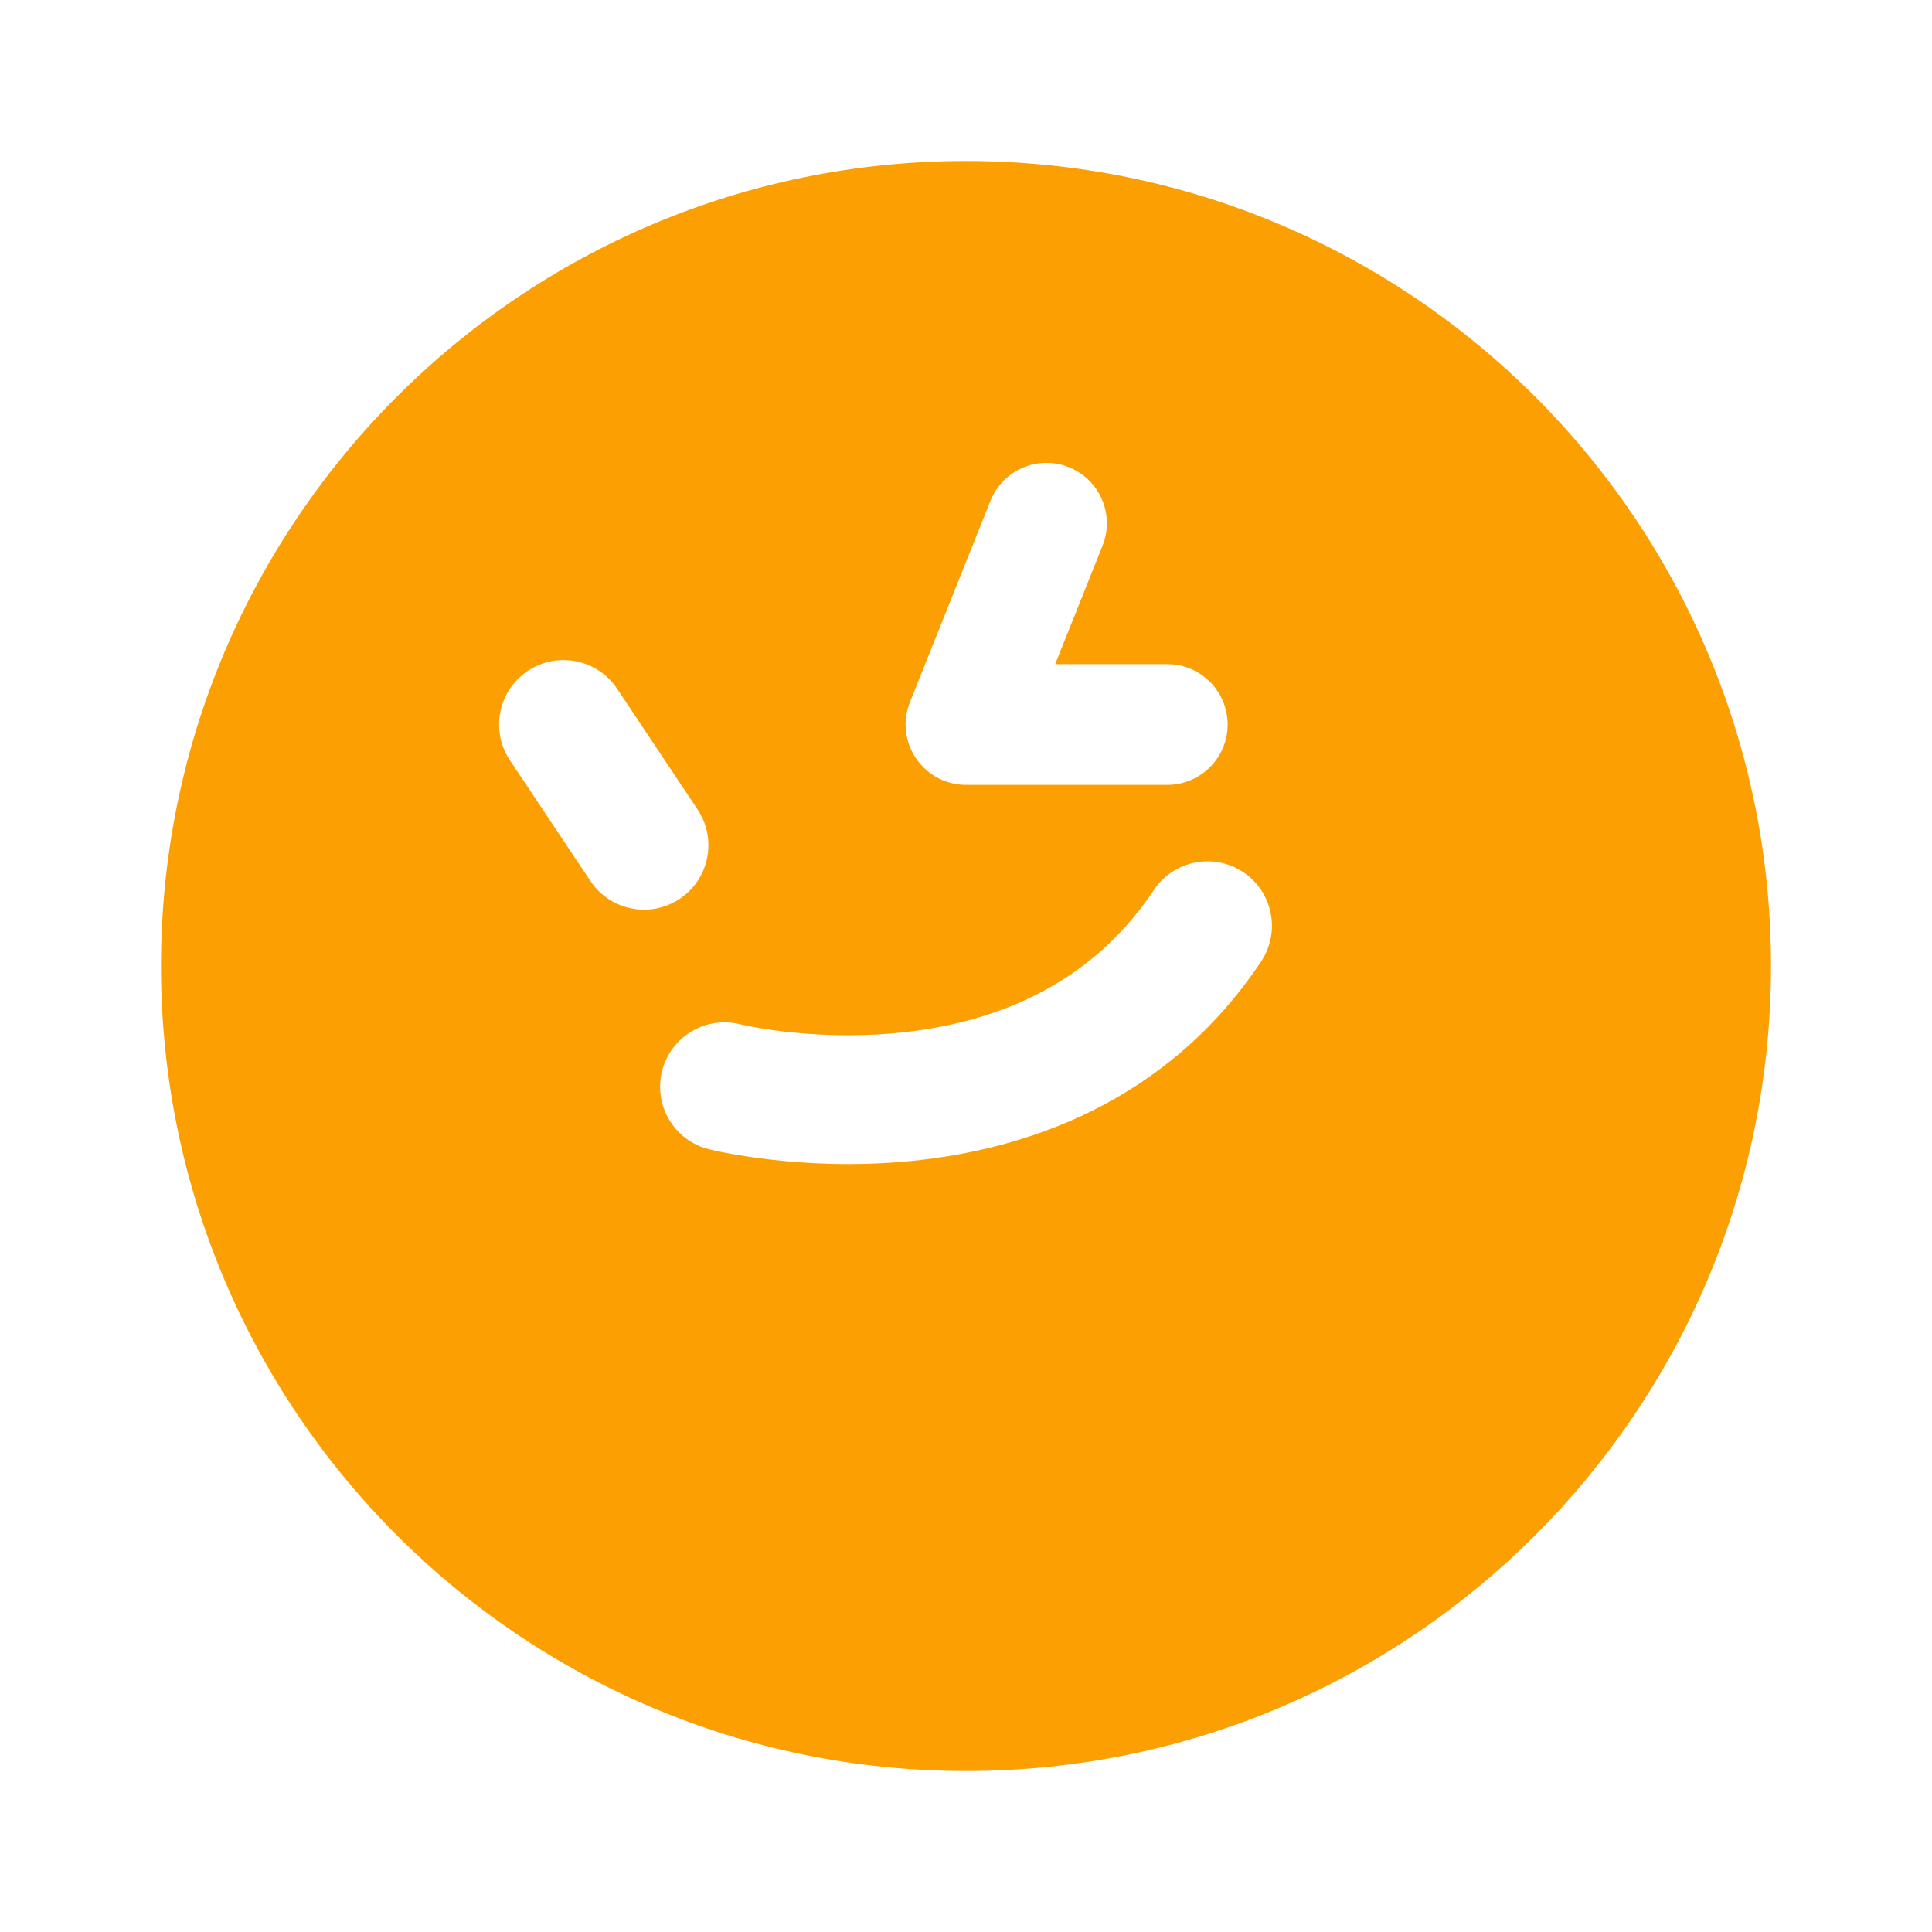 <svg width="24" height="24" viewBox="0 0 24 24" fill="none" xmlns="http://www.w3.org/2000/svg">
<path fill-rule="evenodd" clip-rule="evenodd" d="M22 12C22 17.523 17.523 22 12 22C6.477 22 2 17.523 2 12C2 6.477 6.477 2 12 2C17.523 2 22 6.477 22 12ZM13.696 6.779C13.85 6.394 13.663 5.957 13.278 5.804C12.894 5.65 12.457 5.837 12.304 6.221L11.304 8.721C11.211 8.953 11.239 9.214 11.379 9.42C11.518 9.627 11.751 9.75 12 9.75H14.5C14.914 9.75 15.25 9.414 15.25 9C15.25 8.586 14.914 8.25 14.5 8.25H13.108L13.696 6.779ZM15.444 10.834C15.811 11.079 15.911 11.576 15.666 11.944C14.486 13.713 12.719 14.282 11.33 14.421C10.633 14.491 10.012 14.456 9.565 14.404C9.34 14.378 9.157 14.348 9.027 14.323C8.962 14.311 8.91 14.3 8.873 14.292C8.854 14.287 8.839 14.284 8.828 14.281L8.814 14.278L8.809 14.277L8.807 14.277L8.807 14.276C8.806 14.276 8.806 14.276 9 13.5L8.806 14.276C8.377 14.169 8.117 13.735 8.224 13.306C8.331 12.878 8.764 12.618 9.192 12.723L9.195 12.724L9.218 12.729C9.241 12.734 9.277 12.742 9.325 12.751C9.421 12.769 9.566 12.794 9.748 12.815C10.113 12.857 10.617 12.884 11.17 12.829C12.281 12.718 13.514 12.287 14.334 11.056C14.579 10.689 15.076 10.589 15.444 10.834ZM7.666 8.556C7.421 8.189 6.924 8.089 6.556 8.334C6.189 8.579 6.089 9.076 6.334 9.444L7.334 10.944C7.579 11.311 8.076 11.411 8.444 11.166C8.811 10.921 8.911 10.424 8.666 10.056L7.666 8.556Z" fill="#FC9F03"/>
</svg>
